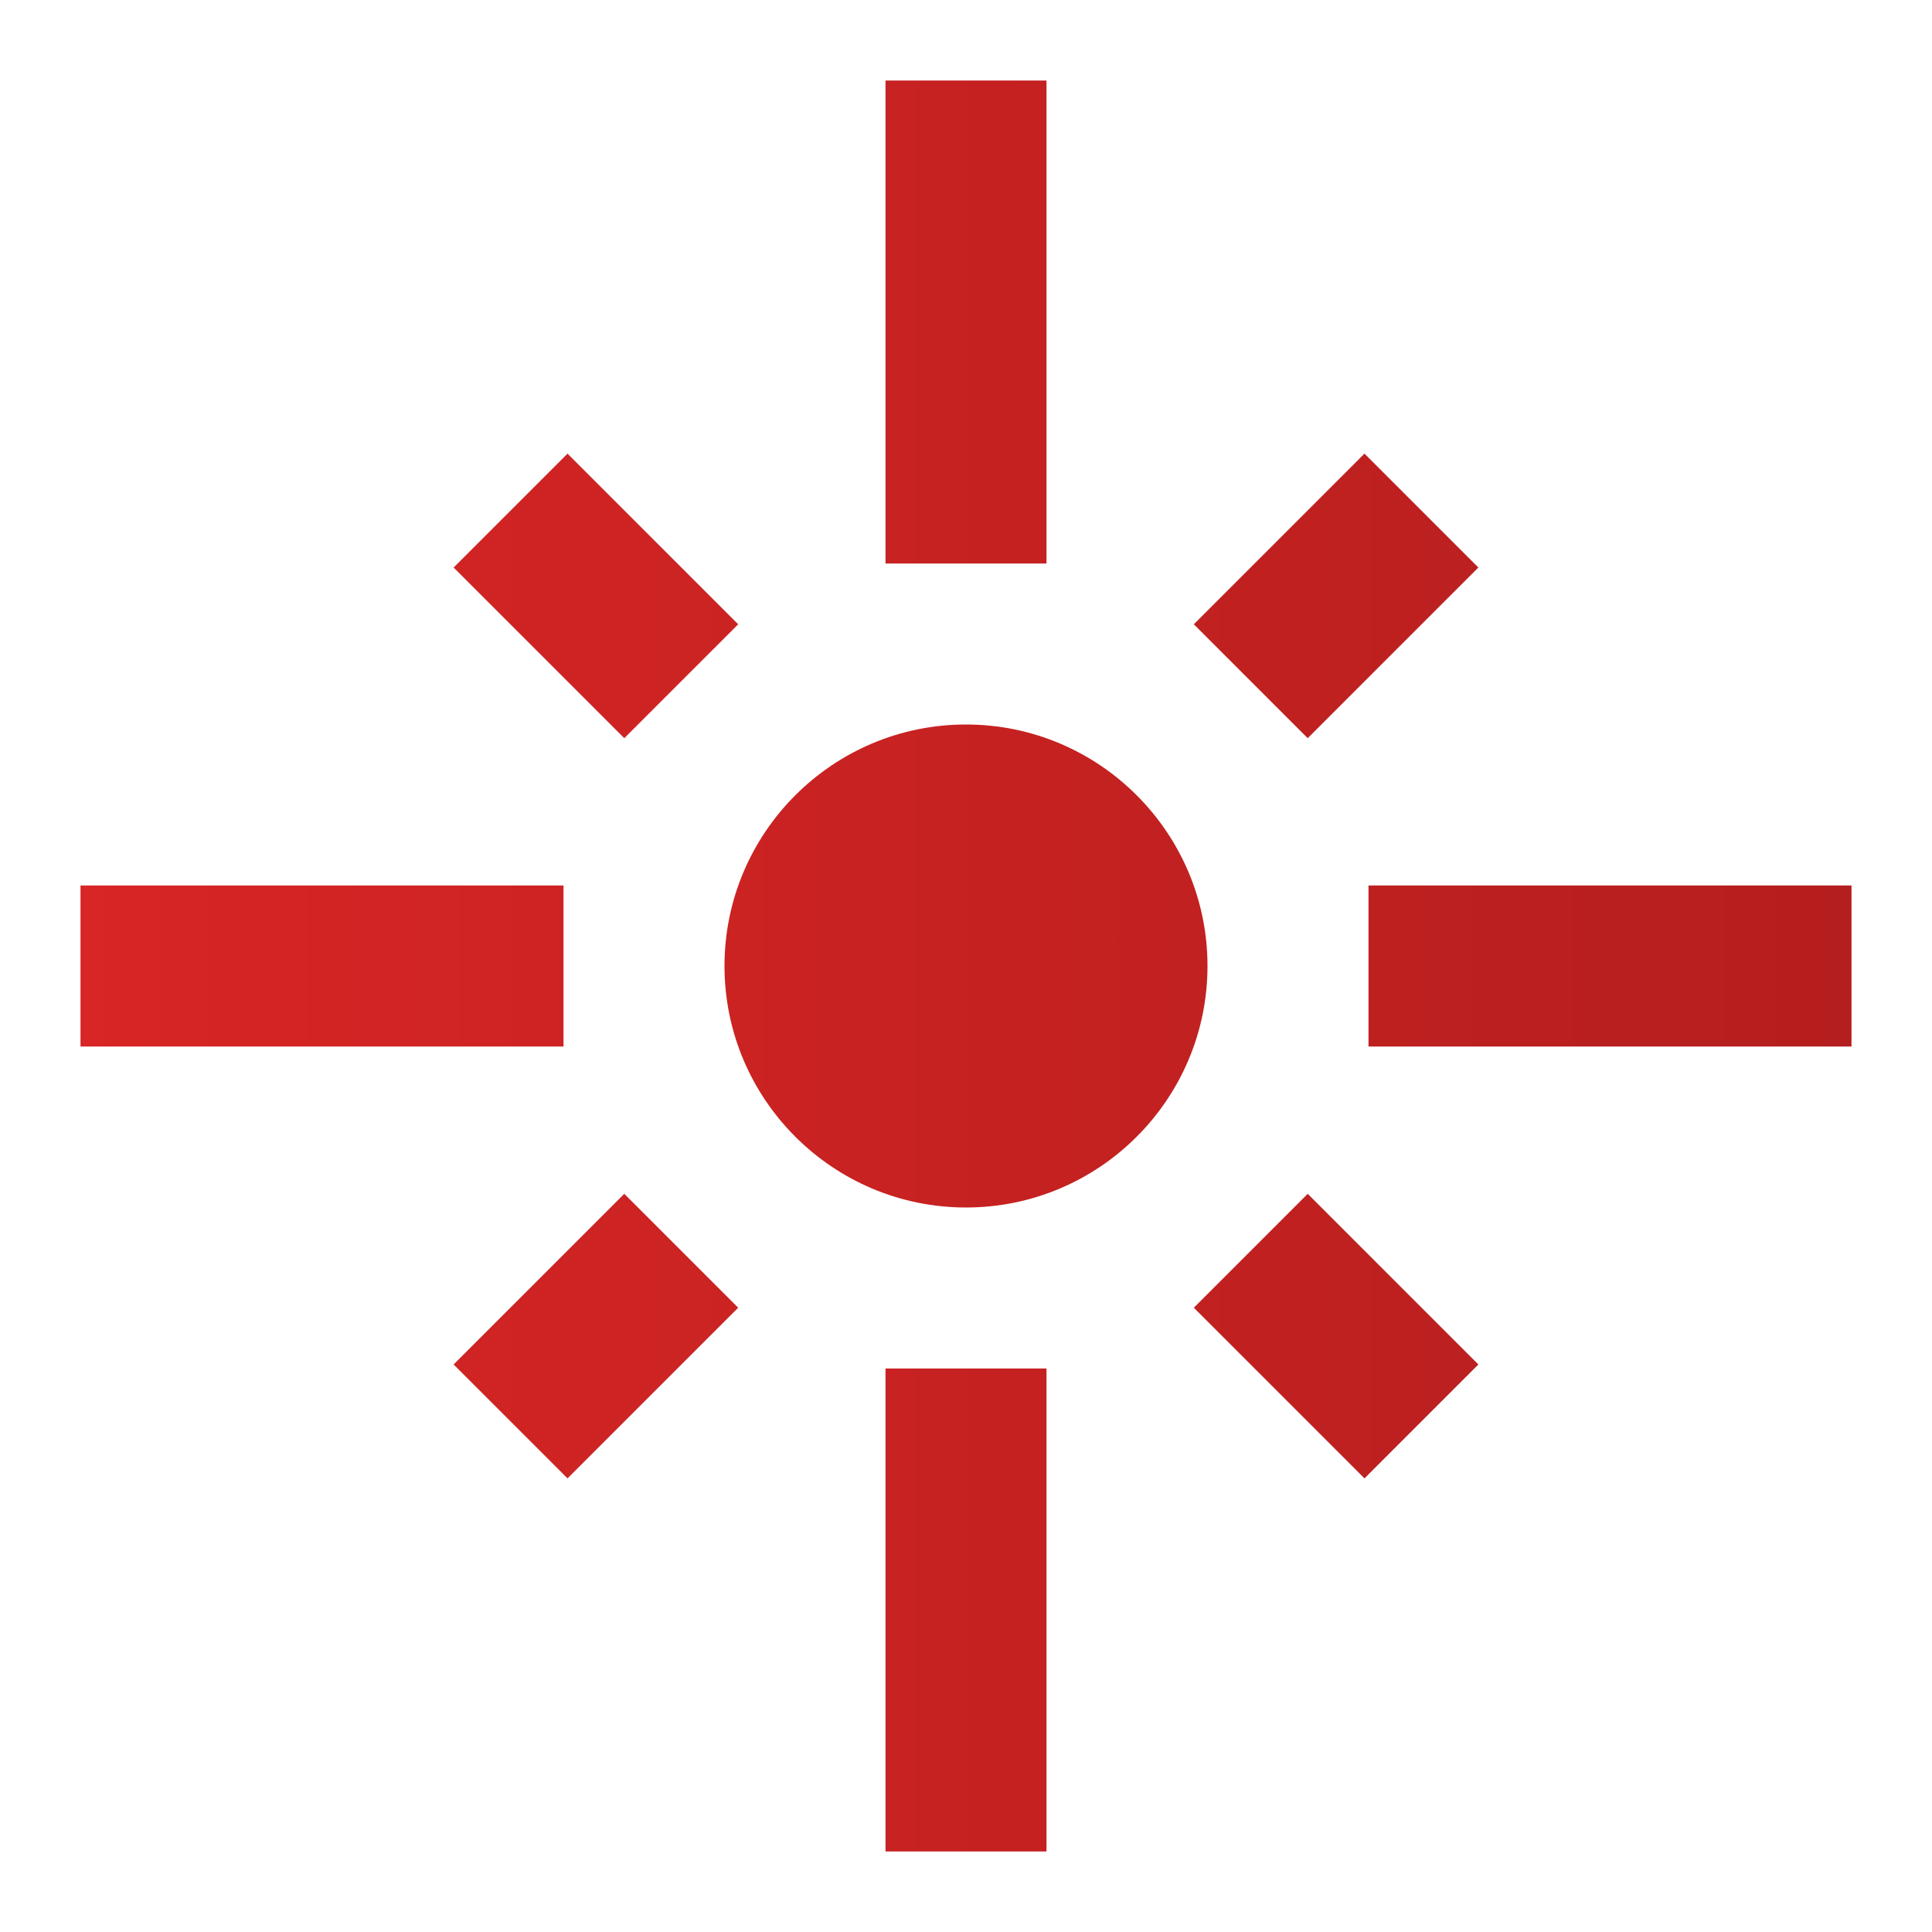 <?xml version="1.0" encoding="UTF-8"?> <svg xmlns="http://www.w3.org/2000/svg" width="48" height="48" viewBox="0 0 48 48" fill="none"><g clip-path="url(#clip0_111_208)"><path d="M14 22H2V26H14V22ZM18.34 15.51L14.1 11.27L11.27 14.1L15.51 18.34L18.34 15.51ZM26 2H22V14H26V2ZM36.73 14.1L33.9 11.27L29.66 15.51L32.49 18.34L36.73 14.1ZM34 22V26H46V22H34ZM24 18C20.69 18 18 20.69 18 24C18 27.31 20.69 30 24 30C27.31 30 30 27.31 30 24C30 20.69 27.31 18 24 18ZM29.66 32.49L33.9 36.73L36.73 33.9L32.49 29.66L29.66 32.49V32.49ZM11.27 33.9L14.1 36.73L18.34 32.49L15.51 29.66L11.27 33.9ZM22 46H26V34H22V46Z" fill="url(#paint0_linear_111_208)"></path></g><defs><linearGradient id="paint0_linear_111_208" x1="2" y1="24" x2="46" y2="24" gradientUnits="userSpaceOnUse"><stop stop-color="#D82525"></stop><stop offset="1" stop-color="#B51E1E"></stop></linearGradient><clipPath id="clip0_111_208"><rect width="48" height="48" fill="white"></rect></clipPath></defs></svg> 